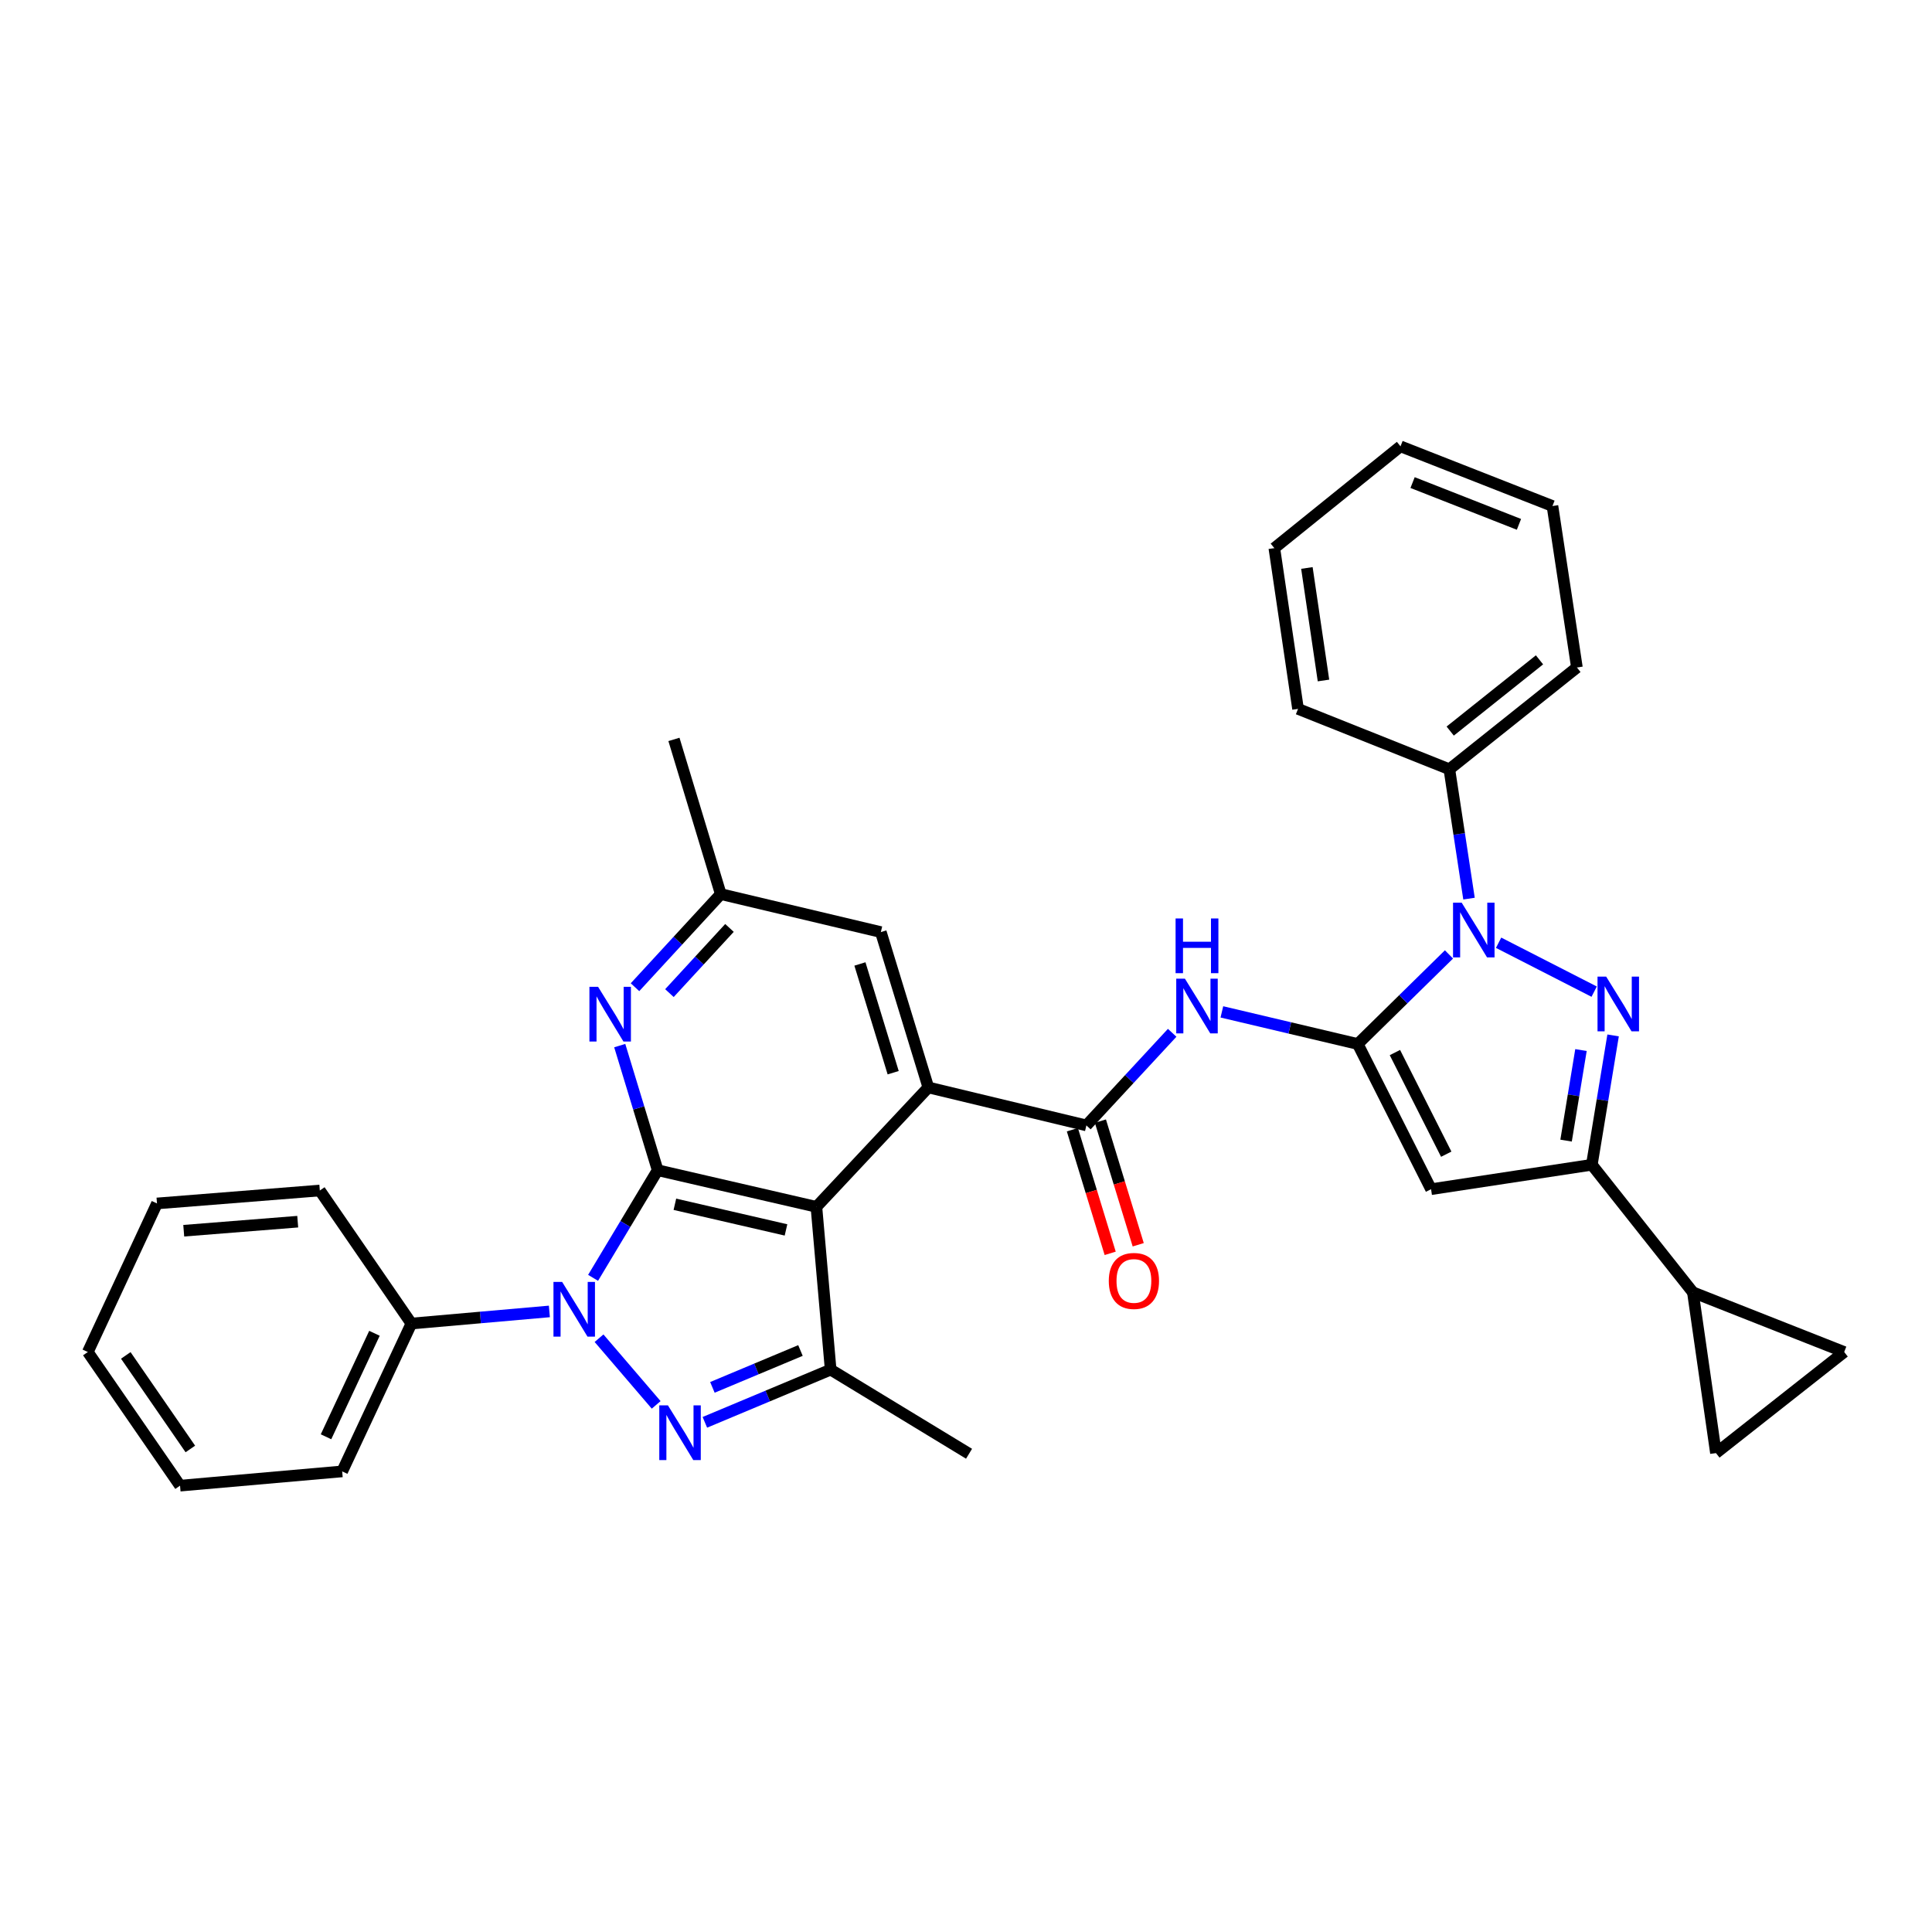 <?xml version='1.0' encoding='iso-8859-1'?>
<svg version='1.1' baseProfile='full'
              xmlns='http://www.w3.org/2000/svg'
                      xmlns:rdkit='http://www.rdkit.org/xml'
                      xmlns:xlink='http://www.w3.org/1999/xlink'
                  xml:space='preserve'
width='1000px' height='1000px' viewBox='0 0 1000 1000'>
<!-- END OF HEADER -->
<rect style='opacity:1.0;fill:#FFFFFF;stroke:none' width='1000' height='1000' x='0' y='0'> </rect>
<path class='bond-4' d='M 702.768,540.368 L 726.377,517.186' style='fill:none;fill-rule:evenodd;stroke:#000000;stroke-width:6px;stroke-linecap:butt;stroke-linejoin:miter;stroke-opacity:1' />
<path class='bond-4' d='M 726.377,517.186 L 749.986,494.004' style='fill:none;fill-rule:evenodd;stroke:#0000FF;stroke-width:6px;stroke-linecap:butt;stroke-linejoin:miter;stroke-opacity:1' />
<path class='bond-6' d='M 702.768,540.368 L 740.716,615.523' style='fill:none;fill-rule:evenodd;stroke:#000000;stroke-width:6px;stroke-linecap:butt;stroke-linejoin:miter;stroke-opacity:1' />
<path class='bond-6' d='M 722.007,544.801 L 748.571,597.409' style='fill:none;fill-rule:evenodd;stroke:#000000;stroke-width:6px;stroke-linecap:butt;stroke-linejoin:miter;stroke-opacity:1' />
<path class='bond-10' d='M 702.768,540.368 L 667.603,532.059' style='fill:none;fill-rule:evenodd;stroke:#000000;stroke-width:6px;stroke-linecap:butt;stroke-linejoin:miter;stroke-opacity:1' />
<path class='bond-10' d='M 667.603,532.059 L 632.439,523.75' style='fill:none;fill-rule:evenodd;stroke:#0000FF;stroke-width:6px;stroke-linecap:butt;stroke-linejoin:miter;stroke-opacity:1' />
<path class='bond-0' d='M 340.408,605.701 L 422.569,624.662' style='fill:none;fill-rule:evenodd;stroke:#000000;stroke-width:6px;stroke-linecap:butt;stroke-linejoin:miter;stroke-opacity:1' />
<path class='bond-0' d='M 349.319,623.332 L 406.832,636.605' style='fill:none;fill-rule:evenodd;stroke:#000000;stroke-width:6px;stroke-linecap:butt;stroke-linejoin:miter;stroke-opacity:1' />
<path class='bond-1' d='M 340.408,605.701 L 323.69,633.555' style='fill:none;fill-rule:evenodd;stroke:#000000;stroke-width:6px;stroke-linecap:butt;stroke-linejoin:miter;stroke-opacity:1' />
<path class='bond-1' d='M 323.69,633.555 L 306.973,661.41' style='fill:none;fill-rule:evenodd;stroke:#0000FF;stroke-width:6px;stroke-linecap:butt;stroke-linejoin:miter;stroke-opacity:1' />
<path class='bond-36' d='M 340.408,605.701 L 330.592,573.451' style='fill:none;fill-rule:evenodd;stroke:#000000;stroke-width:6px;stroke-linecap:butt;stroke-linejoin:miter;stroke-opacity:1' />
<path class='bond-36' d='M 330.592,573.451 L 320.775,541.201' style='fill:none;fill-rule:evenodd;stroke:#0000FF;stroke-width:6px;stroke-linecap:butt;stroke-linejoin:miter;stroke-opacity:1' />
<path class='bond-17' d='M 284.36,678.796 L 248.649,681.929' style='fill:none;fill-rule:evenodd;stroke:#0000FF;stroke-width:6px;stroke-linecap:butt;stroke-linejoin:miter;stroke-opacity:1' />
<path class='bond-17' d='M 248.649,681.929 L 212.938,685.062' style='fill:none;fill-rule:evenodd;stroke:#000000;stroke-width:6px;stroke-linecap:butt;stroke-linejoin:miter;stroke-opacity:1' />
<path class='bond-37' d='M 310.06,692.656 L 339.633,727.164' style='fill:none;fill-rule:evenodd;stroke:#0000FF;stroke-width:6px;stroke-linecap:butt;stroke-linejoin:miter;stroke-opacity:1' />
<path class='bond-2' d='M 422.569,624.662 L 480.507,562.854' style='fill:none;fill-rule:evenodd;stroke:#000000;stroke-width:6px;stroke-linecap:butt;stroke-linejoin:miter;stroke-opacity:1' />
<path class='bond-8' d='M 422.569,624.662 L 429.946,708.922' style='fill:none;fill-rule:evenodd;stroke:#000000;stroke-width:6px;stroke-linecap:butt;stroke-linejoin:miter;stroke-opacity:1' />
<path class='bond-3' d='M 364.837,736.193 L 397.391,722.558' style='fill:none;fill-rule:evenodd;stroke:#0000FF;stroke-width:6px;stroke-linecap:butt;stroke-linejoin:miter;stroke-opacity:1' />
<path class='bond-3' d='M 397.391,722.558 L 429.946,708.922' style='fill:none;fill-rule:evenodd;stroke:#000000;stroke-width:6px;stroke-linecap:butt;stroke-linejoin:miter;stroke-opacity:1' />
<path class='bond-3' d='M 368.74,718.104 L 391.529,708.56' style='fill:none;fill-rule:evenodd;stroke:#0000FF;stroke-width:6px;stroke-linecap:butt;stroke-linejoin:miter;stroke-opacity:1' />
<path class='bond-3' d='M 391.529,708.56 L 414.317,699.015' style='fill:none;fill-rule:evenodd;stroke:#000000;stroke-width:6px;stroke-linecap:butt;stroke-linejoin:miter;stroke-opacity:1' />
<path class='bond-5' d='M 775.671,487.963 L 825.135,513.275' style='fill:none;fill-rule:evenodd;stroke:#0000FF;stroke-width:6px;stroke-linecap:butt;stroke-linejoin:miter;stroke-opacity:1' />
<path class='bond-18' d='M 760.359,465.128 L 755.272,431.649' style='fill:none;fill-rule:evenodd;stroke:#0000FF;stroke-width:6px;stroke-linecap:butt;stroke-linejoin:miter;stroke-opacity:1' />
<path class='bond-18' d='M 755.272,431.649 L 750.184,398.169' style='fill:none;fill-rule:evenodd;stroke:#000000;stroke-width:6px;stroke-linecap:butt;stroke-linejoin:miter;stroke-opacity:1' />
<path class='bond-33' d='M 834.938,535.93 L 829.43,569.407' style='fill:none;fill-rule:evenodd;stroke:#0000FF;stroke-width:6px;stroke-linecap:butt;stroke-linejoin:miter;stroke-opacity:1' />
<path class='bond-33' d='M 829.43,569.407 L 823.923,602.885' style='fill:none;fill-rule:evenodd;stroke:#000000;stroke-width:6px;stroke-linecap:butt;stroke-linejoin:miter;stroke-opacity:1' />
<path class='bond-33' d='M 818.311,543.509 L 814.456,566.944' style='fill:none;fill-rule:evenodd;stroke:#0000FF;stroke-width:6px;stroke-linecap:butt;stroke-linejoin:miter;stroke-opacity:1' />
<path class='bond-33' d='M 814.456,566.944 L 810.6,590.378' style='fill:none;fill-rule:evenodd;stroke:#000000;stroke-width:6px;stroke-linecap:butt;stroke-linejoin:miter;stroke-opacity:1' />
<path class='bond-9' d='M 740.716,615.523 L 823.923,602.885' style='fill:none;fill-rule:evenodd;stroke:#000000;stroke-width:6px;stroke-linecap:butt;stroke-linejoin:miter;stroke-opacity:1' />
<path class='bond-7' d='M 480.507,562.854 L 562.314,582.515' style='fill:none;fill-rule:evenodd;stroke:#000000;stroke-width:6px;stroke-linecap:butt;stroke-linejoin:miter;stroke-opacity:1' />
<path class='bond-16' d='M 480.507,562.854 L 455.922,482.446' style='fill:none;fill-rule:evenodd;stroke:#000000;stroke-width:6px;stroke-linecap:butt;stroke-linejoin:miter;stroke-opacity:1' />
<path class='bond-16' d='M 462.307,555.23 L 445.097,498.945' style='fill:none;fill-rule:evenodd;stroke:#000000;stroke-width:6px;stroke-linecap:butt;stroke-linejoin:miter;stroke-opacity:1' />
<path class='bond-21' d='M 429.946,708.922 L 501.577,752.461' style='fill:none;fill-rule:evenodd;stroke:#000000;stroke-width:6px;stroke-linecap:butt;stroke-linejoin:miter;stroke-opacity:1' />
<path class='bond-13' d='M 823.923,602.885 L 876.237,668.892' style='fill:none;fill-rule:evenodd;stroke:#000000;stroke-width:6px;stroke-linecap:butt;stroke-linejoin:miter;stroke-opacity:1' />
<path class='bond-11' d='M 606.715,534.576 L 584.515,558.546' style='fill:none;fill-rule:evenodd;stroke:#0000FF;stroke-width:6px;stroke-linecap:butt;stroke-linejoin:miter;stroke-opacity:1' />
<path class='bond-11' d='M 584.515,558.546 L 562.314,582.515' style='fill:none;fill-rule:evenodd;stroke:#000000;stroke-width:6px;stroke-linecap:butt;stroke-linejoin:miter;stroke-opacity:1' />
<path class='bond-20' d='M 555.058,584.734 L 564.844,616.731' style='fill:none;fill-rule:evenodd;stroke:#000000;stroke-width:6px;stroke-linecap:butt;stroke-linejoin:miter;stroke-opacity:1' />
<path class='bond-20' d='M 564.844,616.731 L 574.629,648.728' style='fill:none;fill-rule:evenodd;stroke:#FF0000;stroke-width:6px;stroke-linecap:butt;stroke-linejoin:miter;stroke-opacity:1' />
<path class='bond-20' d='M 569.57,580.296 L 579.356,612.293' style='fill:none;fill-rule:evenodd;stroke:#000000;stroke-width:6px;stroke-linecap:butt;stroke-linejoin:miter;stroke-opacity:1' />
<path class='bond-20' d='M 579.356,612.293 L 589.141,644.289' style='fill:none;fill-rule:evenodd;stroke:#FF0000;stroke-width:6px;stroke-linecap:butt;stroke-linejoin:miter;stroke-opacity:1' />
<path class='bond-12' d='M 328.675,510.979 L 350.873,486.882' style='fill:none;fill-rule:evenodd;stroke:#0000FF;stroke-width:6px;stroke-linecap:butt;stroke-linejoin:miter;stroke-opacity:1' />
<path class='bond-12' d='M 350.873,486.882 L 373.07,462.785' style='fill:none;fill-rule:evenodd;stroke:#000000;stroke-width:6px;stroke-linecap:butt;stroke-linejoin:miter;stroke-opacity:1' />
<path class='bond-12' d='M 346.496,514.032 L 362.034,497.164' style='fill:none;fill-rule:evenodd;stroke:#0000FF;stroke-width:6px;stroke-linecap:butt;stroke-linejoin:miter;stroke-opacity:1' />
<path class='bond-12' d='M 362.034,497.164 L 377.573,480.296' style='fill:none;fill-rule:evenodd;stroke:#000000;stroke-width:6px;stroke-linecap:butt;stroke-linejoin:miter;stroke-opacity:1' />
<path class='bond-14' d='M 876.237,668.892 L 954.545,699.8' style='fill:none;fill-rule:evenodd;stroke:#000000;stroke-width:6px;stroke-linecap:butt;stroke-linejoin:miter;stroke-opacity:1' />
<path class='bond-15' d='M 876.237,668.892 L 888.167,752.107' style='fill:none;fill-rule:evenodd;stroke:#000000;stroke-width:6px;stroke-linecap:butt;stroke-linejoin:miter;stroke-opacity:1' />
<path class='bond-34' d='M 954.545,699.8 L 888.167,752.107' style='fill:none;fill-rule:evenodd;stroke:#000000;stroke-width:6px;stroke-linecap:butt;stroke-linejoin:miter;stroke-opacity:1' />
<path class='bond-19' d='M 455.922,482.446 L 373.07,462.785' style='fill:none;fill-rule:evenodd;stroke:#000000;stroke-width:6px;stroke-linecap:butt;stroke-linejoin:miter;stroke-opacity:1' />
<path class='bond-22' d='M 212.938,685.062 L 177.114,761.591' style='fill:none;fill-rule:evenodd;stroke:#000000;stroke-width:6px;stroke-linecap:butt;stroke-linejoin:miter;stroke-opacity:1' />
<path class='bond-22' d='M 193.82,690.108 L 168.743,743.678' style='fill:none;fill-rule:evenodd;stroke:#000000;stroke-width:6px;stroke-linecap:butt;stroke-linejoin:miter;stroke-opacity:1' />
<path class='bond-23' d='M 212.938,685.062 L 165.539,616.206' style='fill:none;fill-rule:evenodd;stroke:#000000;stroke-width:6px;stroke-linecap:butt;stroke-linejoin:miter;stroke-opacity:1' />
<path class='bond-24' d='M 750.184,398.169 L 816.208,345.492' style='fill:none;fill-rule:evenodd;stroke:#000000;stroke-width:6px;stroke-linecap:butt;stroke-linejoin:miter;stroke-opacity:1' />
<path class='bond-24' d='M 750.623,378.405 L 796.84,341.531' style='fill:none;fill-rule:evenodd;stroke:#000000;stroke-width:6px;stroke-linecap:butt;stroke-linejoin:miter;stroke-opacity:1' />
<path class='bond-25' d='M 750.184,398.169 L 671.859,366.915' style='fill:none;fill-rule:evenodd;stroke:#000000;stroke-width:6px;stroke-linecap:butt;stroke-linejoin:miter;stroke-opacity:1' />
<path class='bond-26' d='M 373.07,462.785 L 348.831,382.715' style='fill:none;fill-rule:evenodd;stroke:#000000;stroke-width:6px;stroke-linecap:butt;stroke-linejoin:miter;stroke-opacity:1' />
<path class='bond-28' d='M 177.114,761.591 L 93.191,768.977' style='fill:none;fill-rule:evenodd;stroke:#000000;stroke-width:6px;stroke-linecap:butt;stroke-linejoin:miter;stroke-opacity:1' />
<path class='bond-27' d='M 165.539,616.206 L 81.261,622.9' style='fill:none;fill-rule:evenodd;stroke:#000000;stroke-width:6px;stroke-linecap:butt;stroke-linejoin:miter;stroke-opacity:1' />
<path class='bond-27' d='M 154.099,632.338 L 95.105,637.024' style='fill:none;fill-rule:evenodd;stroke:#000000;stroke-width:6px;stroke-linecap:butt;stroke-linejoin:miter;stroke-opacity:1' />
<path class='bond-29' d='M 816.208,345.492 L 803.553,261.914' style='fill:none;fill-rule:evenodd;stroke:#000000;stroke-width:6px;stroke-linecap:butt;stroke-linejoin:miter;stroke-opacity:1' />
<path class='bond-30' d='M 671.859,366.915 L 659.592,283.709' style='fill:none;fill-rule:evenodd;stroke:#000000;stroke-width:6px;stroke-linecap:butt;stroke-linejoin:miter;stroke-opacity:1' />
<path class='bond-30' d='M 685.033,352.221 L 676.446,293.976' style='fill:none;fill-rule:evenodd;stroke:#000000;stroke-width:6px;stroke-linecap:butt;stroke-linejoin:miter;stroke-opacity:1' />
<path class='bond-31' d='M 81.261,622.9 L 45.455,699.8' style='fill:none;fill-rule:evenodd;stroke:#000000;stroke-width:6px;stroke-linecap:butt;stroke-linejoin:miter;stroke-opacity:1' />
<path class='bond-38' d='M 93.191,768.977 L 45.455,699.8' style='fill:none;fill-rule:evenodd;stroke:#000000;stroke-width:6px;stroke-linecap:butt;stroke-linejoin:miter;stroke-opacity:1' />
<path class='bond-38' d='M 98.522,749.981 L 65.106,701.557' style='fill:none;fill-rule:evenodd;stroke:#000000;stroke-width:6px;stroke-linecap:butt;stroke-linejoin:miter;stroke-opacity:1' />
<path class='bond-35' d='M 803.553,261.914 L 724.899,231.023' style='fill:none;fill-rule:evenodd;stroke:#000000;stroke-width:6px;stroke-linecap:butt;stroke-linejoin:miter;stroke-opacity:1' />
<path class='bond-35' d='M 786.207,271.406 L 731.15,249.782' style='fill:none;fill-rule:evenodd;stroke:#000000;stroke-width:6px;stroke-linecap:butt;stroke-linejoin:miter;stroke-opacity:1' />
<path class='bond-32' d='M 659.592,283.709 L 724.899,231.023' style='fill:none;fill-rule:evenodd;stroke:#000000;stroke-width:6px;stroke-linecap:butt;stroke-linejoin:miter;stroke-opacity:1' />
<path  class='atom-2' d='M 290.955 663.508
L 300.235 678.508
Q 301.155 679.988, 302.635 682.668
Q 304.115 685.348, 304.195 685.508
L 304.195 663.508
L 307.955 663.508
L 307.955 691.828
L 304.075 691.828
L 294.115 675.428
Q 292.955 673.508, 291.715 671.308
Q 290.515 669.108, 290.155 668.428
L 290.155 691.828
L 286.475 691.828
L 286.475 663.508
L 290.955 663.508
' fill='#0000FF'/>
<path  class='atom-4' d='M 345.724 727.416
L 355.004 742.416
Q 355.924 743.896, 357.404 746.576
Q 358.884 749.256, 358.964 749.416
L 358.964 727.416
L 362.724 727.416
L 362.724 755.736
L 358.844 755.736
L 348.884 739.336
Q 347.724 737.416, 346.484 735.216
Q 345.284 733.016, 344.924 732.336
L 344.924 755.736
L 341.244 755.736
L 341.244 727.416
L 345.724 727.416
' fill='#0000FF'/>
<path  class='atom-5' d='M 756.571 467.233
L 765.851 482.233
Q 766.771 483.713, 768.251 486.393
Q 769.731 489.073, 769.811 489.233
L 769.811 467.233
L 773.571 467.233
L 773.571 495.553
L 769.691 495.553
L 759.731 479.153
Q 758.571 477.233, 757.331 475.033
Q 756.131 472.833, 755.771 472.153
L 755.771 495.553
L 752.091 495.553
L 752.091 467.233
L 756.571 467.233
' fill='#0000FF'/>
<path  class='atom-6' d='M 831.355 505.501
L 840.635 520.501
Q 841.555 521.981, 843.035 524.661
Q 844.515 527.341, 844.595 527.501
L 844.595 505.501
L 848.355 505.501
L 848.355 533.821
L 844.475 533.821
L 834.515 517.421
Q 833.355 515.501, 832.115 513.301
Q 830.915 511.101, 830.555 510.421
L 830.555 533.821
L 826.875 533.821
L 826.875 505.501
L 831.355 505.501
' fill='#0000FF'/>
<path  class='atom-11' d='M 613.301 506.547
L 622.581 521.547
Q 623.501 523.027, 624.981 525.707
Q 626.461 528.387, 626.541 528.547
L 626.541 506.547
L 630.301 506.547
L 630.301 534.867
L 626.421 534.867
L 616.461 518.467
Q 615.301 516.547, 614.061 514.347
Q 612.861 512.147, 612.501 511.467
L 612.501 534.867
L 608.821 534.867
L 608.821 506.547
L 613.301 506.547
' fill='#0000FF'/>
<path  class='atom-11' d='M 608.481 475.395
L 612.321 475.395
L 612.321 487.435
L 626.801 487.435
L 626.801 475.395
L 630.641 475.395
L 630.641 503.715
L 626.801 503.715
L 626.801 490.635
L 612.321 490.635
L 612.321 503.715
L 608.481 503.715
L 608.481 475.395
' fill='#0000FF'/>
<path  class='atom-13' d='M 309.563 510.771
L 318.843 525.771
Q 319.763 527.251, 321.243 529.931
Q 322.723 532.611, 322.803 532.771
L 322.803 510.771
L 326.563 510.771
L 326.563 539.091
L 322.683 539.091
L 312.723 522.691
Q 311.563 520.771, 310.323 518.571
Q 309.123 516.371, 308.763 515.691
L 308.763 539.091
L 305.083 539.091
L 305.083 510.771
L 309.563 510.771
' fill='#0000FF'/>
<path  class='atom-21' d='M 573.908 663.011
Q 573.908 656.211, 577.268 652.411
Q 580.628 648.611, 586.908 648.611
Q 593.188 648.611, 596.548 652.411
Q 599.908 656.211, 599.908 663.011
Q 599.908 669.891, 596.508 673.811
Q 593.108 677.691, 586.908 677.691
Q 580.668 677.691, 577.268 673.811
Q 573.908 669.931, 573.908 663.011
M 586.908 674.491
Q 591.228 674.491, 593.548 671.611
Q 595.908 668.691, 595.908 663.011
Q 595.908 657.451, 593.548 654.651
Q 591.228 651.811, 586.908 651.811
Q 582.588 651.811, 580.228 654.611
Q 577.908 657.411, 577.908 663.011
Q 577.908 668.731, 580.228 671.611
Q 582.588 674.491, 586.908 674.491
' fill='#FF0000'/>
</svg>
